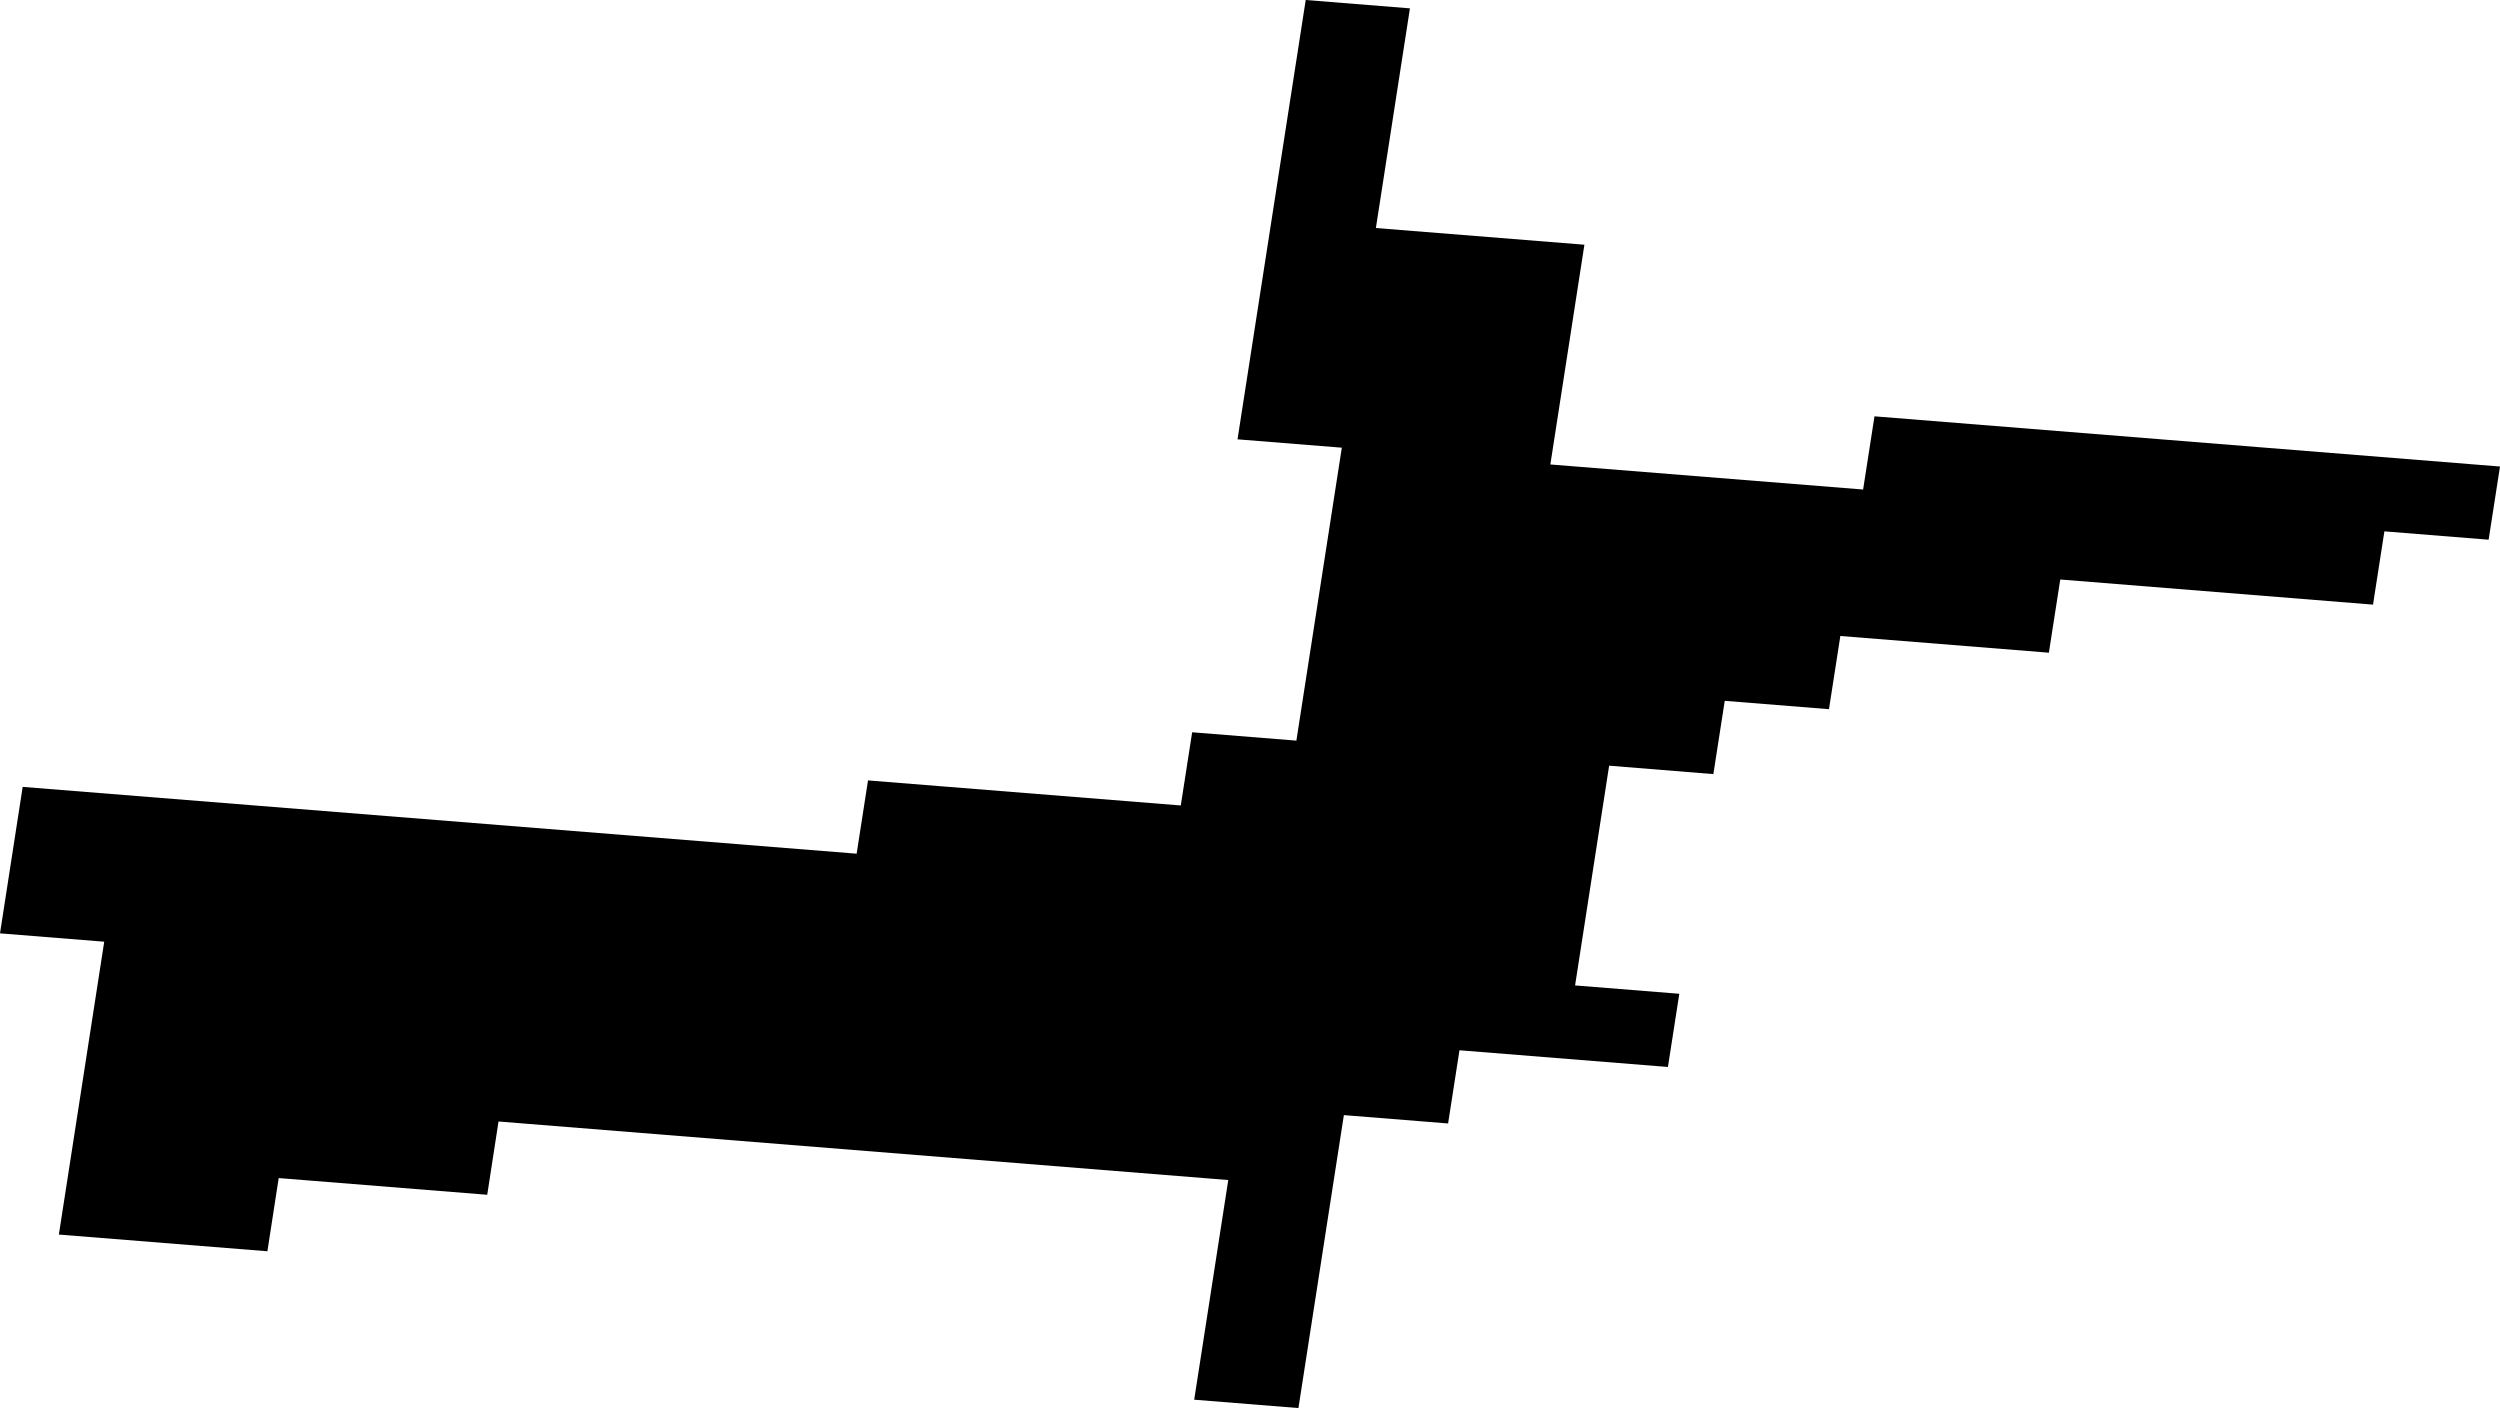 <svg width="1024" height="576.74" class="wof-locality" edtf:cessation="" edtf:inception="" id="wof-%!s(int64=101792411)" mz:is_ceased="-1" mz:is_current="1" mz:is_deprecated="-1" mz:is_superseded="0" mz:is_superseding="0" mz:latitude="45.589123" mz:longitude="18.454449" mz:max_latitude="45.601173" mz:max_longitude="18.471208" mz:min_latitude="45.583975" mz:min_longitude="18.440673" mz:uri="https://data.whosonfirst.org/101/792/411/101792411.geojson" viewBox="0 0 1024.00 576.74" wof:belongsto="102191581,85633229,85684805" wof:country="HR" wof:id="101792411" wof:lastmodified="1690930497" wof:name="Bizovac" wof:parent_id="85684805" wof:path="101/792/411/101792411.geojson" wof:placetype="locality" wof:repo="whosonfirst-data-admin-hr" wof:superseded_by="" wof:supersedes="" xmlns="http://www.w3.org/2000/svg" xmlns:edtf="x-urn:namespaces#edtf" xmlns:mz="x-urn:namespaces#mz" xmlns:wof="x-urn:namespaces#wof"><path d="M635.024 190.246,763.129 200.507,767.79 170.527,1024 191.084,1019.339 221.065,976.648 217.644,971.987 247.658,843.882 237.363,839.221 267.343,753.806 260.502,749.145 290.483,706.454 287.062,701.793 317.076,659.103 313.622,645.152 403.631,687.842 407.051,683.181 437.032,597.8 430.191,593.139 460.171,550.448 456.751,531.836 576.74,489.146 573.319,503.096 483.344,204.196 459.366,199.568 489.38,114.154 482.539,109.526 512.52,24.112 505.679,42.69 385.723,0 382.302,9.289 322.308,350.88 349.672,355.541 319.658,483.646 329.92,488.307 299.94,530.998 303.36,549.61 183.371,506.886 179.95,534.821 0,577.511 3.421,563.561 93.396,648.975 100.237,635.024 190.246 Z"/></svg>